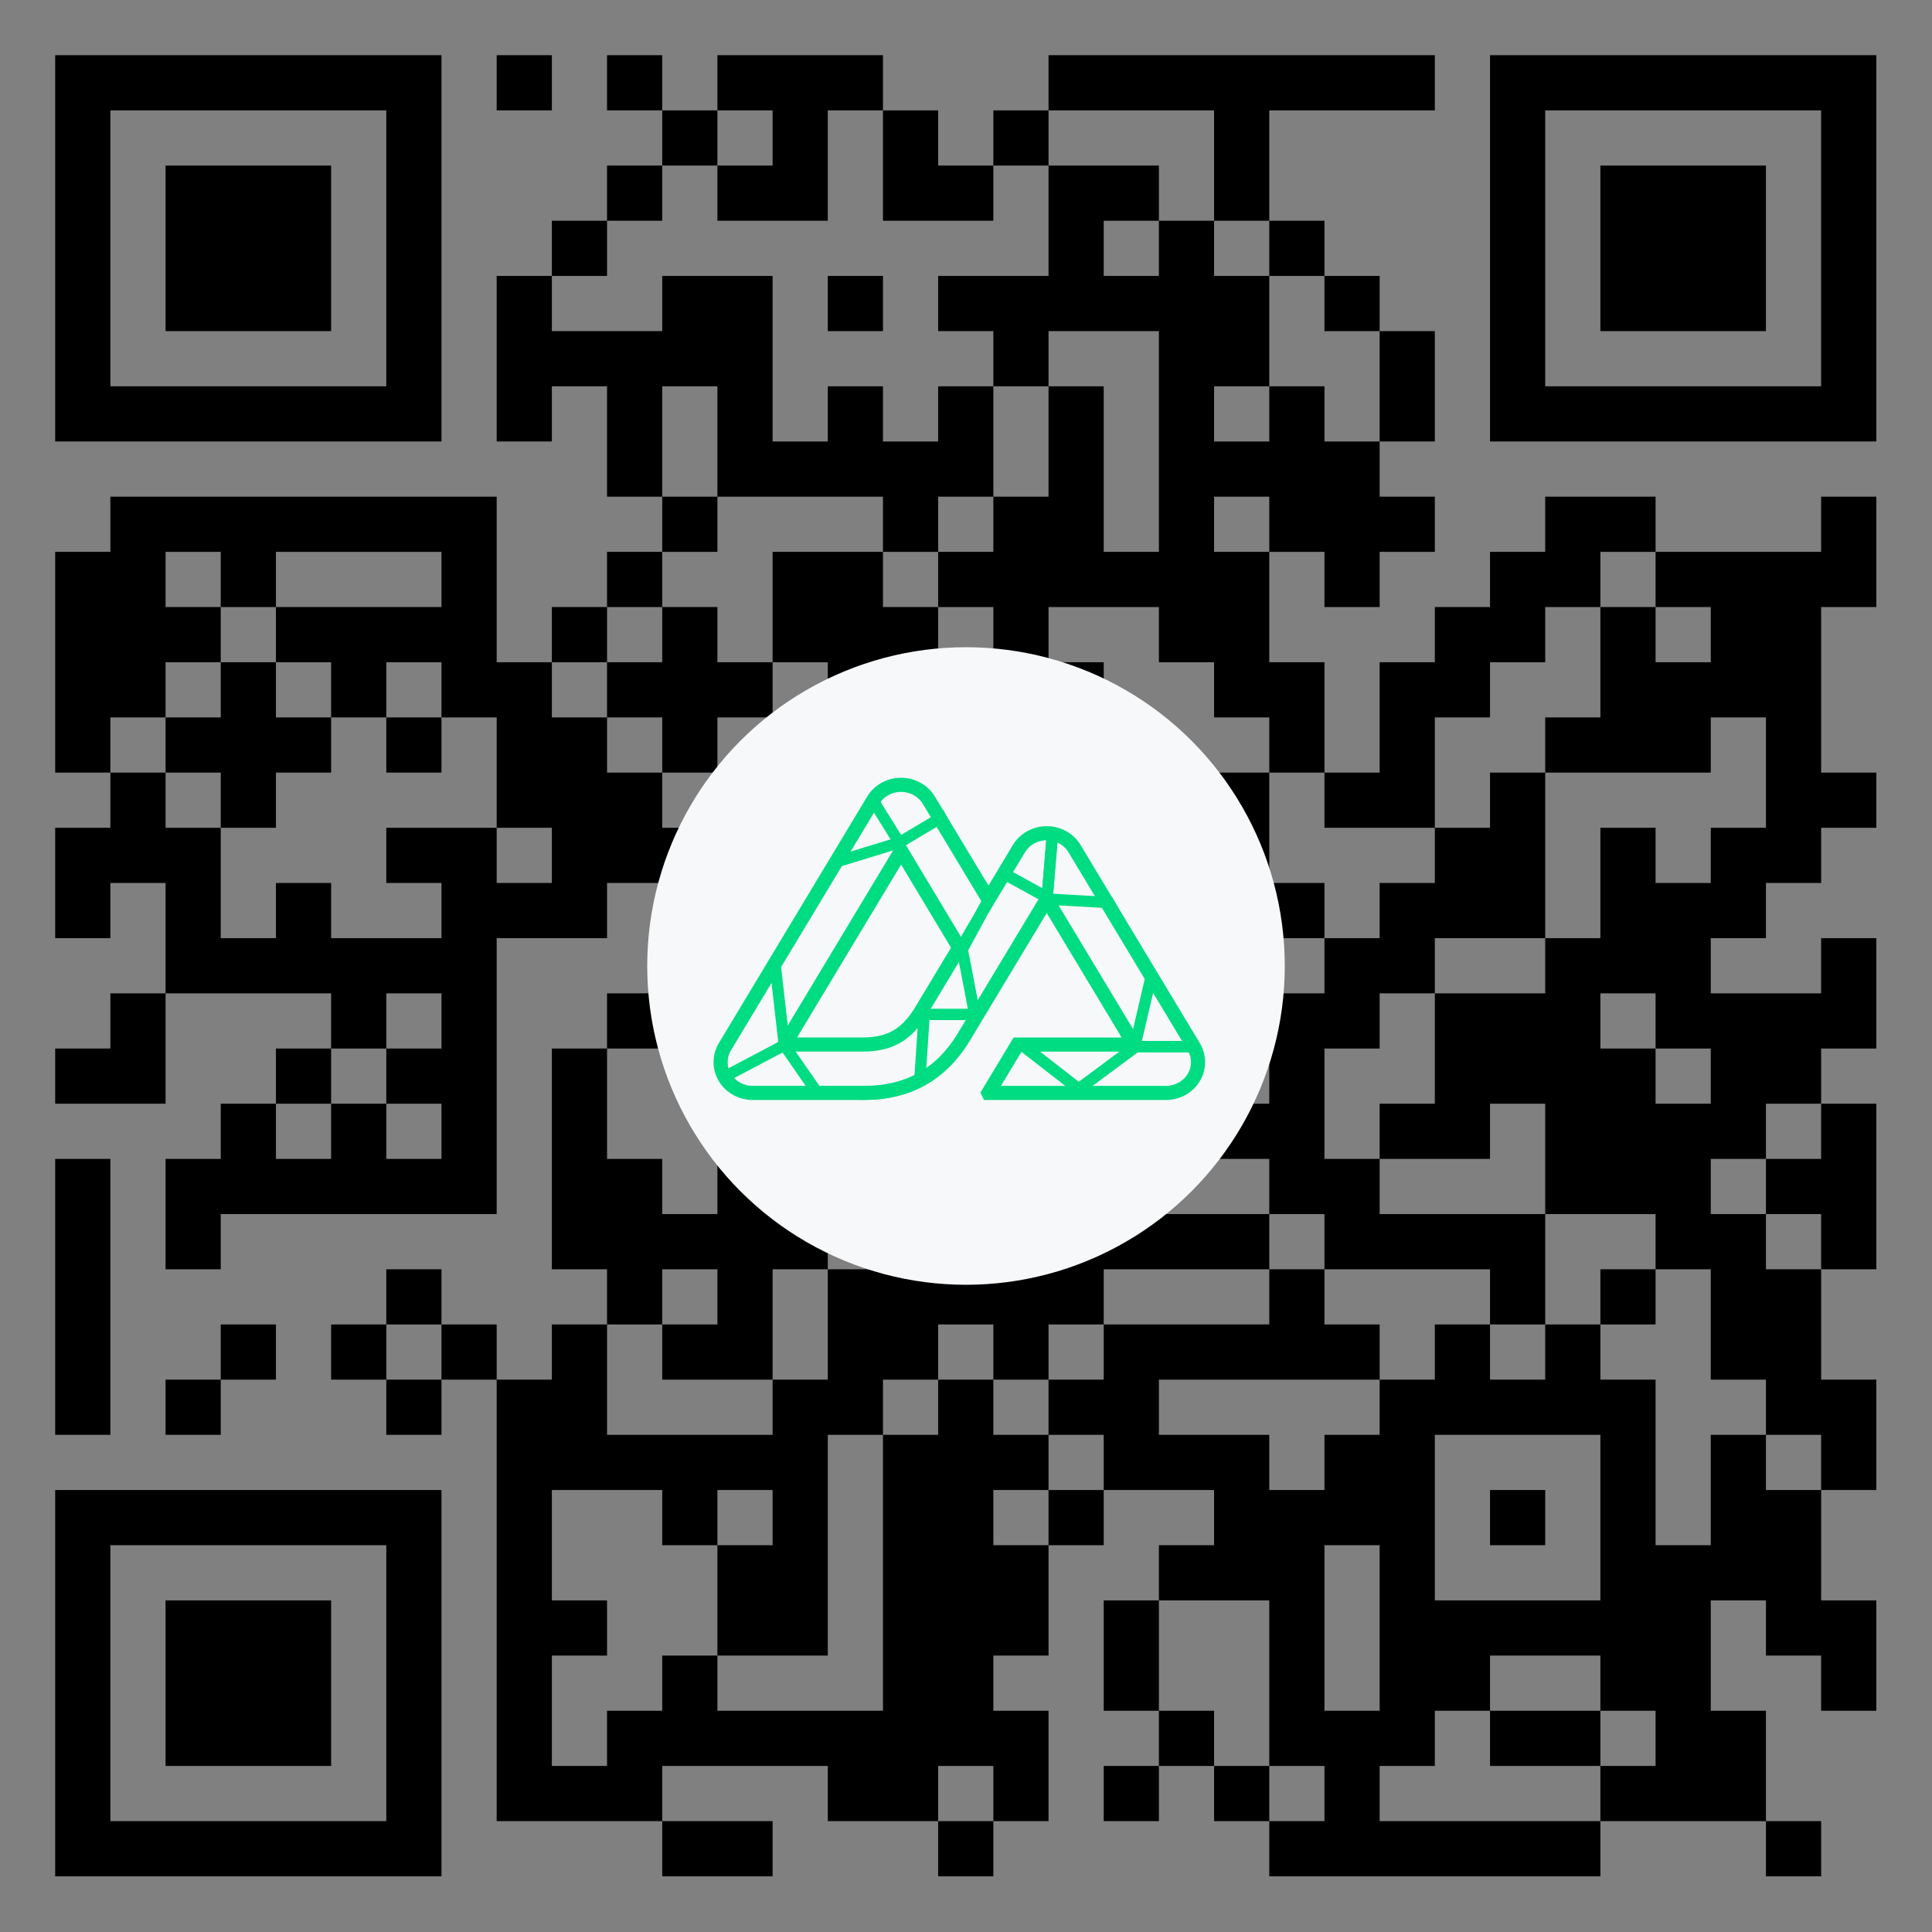 <svg width="390" height="390" viewBox="0 0 390 390" xmlns="http://www.w3.org/2000/svg">
    <rect x="0" y="0" width="390" height="390" fill="#808080" stroke="none"/>
    <g transform="translate(0, 0) scale(1.114)">
      <path d="M10,10h10v10h-10zM20,10h10v10h-10zM30,10h10v10h-10zM40,10h10v10h-10zM50,10h10v10h-10zM60,10h10v10h-10zM70,10h10v10h-10zM90,10h10v10h-10zM110,10h10v10h-10zM130,10h10v10h-10zM140,10h10v10h-10zM150,10h10v10h-10zM190,10h10v10h-10zM200,10h10v10h-10zM210,10h10v10h-10zM220,10h10v10h-10zM230,10h10v10h-10zM240,10h10v10h-10zM250,10h10v10h-10zM270,10h10v10h-10zM280,10h10v10h-10zM290,10h10v10h-10zM300,10h10v10h-10zM310,10h10v10h-10zM320,10h10v10h-10zM330,10h10v10h-10zM10,20h10v10h-10zM70,20h10v10h-10zM120,20h10v10h-10zM140,20h10v10h-10zM160,20h10v10h-10zM180,20h10v10h-10zM220,20h10v10h-10zM270,20h10v10h-10zM330,20h10v10h-10zM10,30h10v10h-10zM30,30h10v10h-10zM40,30h10v10h-10zM50,30h10v10h-10zM70,30h10v10h-10zM110,30h10v10h-10zM130,30h10v10h-10zM140,30h10v10h-10zM160,30h10v10h-10zM170,30h10v10h-10zM190,30h10v10h-10zM200,30h10v10h-10zM220,30h10v10h-10zM270,30h10v10h-10zM290,30h10v10h-10zM300,30h10v10h-10zM310,30h10v10h-10zM330,30h10v10h-10zM10,40h10v10h-10zM30,40h10v10h-10zM40,40h10v10h-10zM50,40h10v10h-10zM70,40h10v10h-10zM100,40h10v10h-10zM190,40h10v10h-10zM210,40h10v10h-10zM230,40h10v10h-10zM270,40h10v10h-10zM290,40h10v10h-10zM300,40h10v10h-10zM310,40h10v10h-10zM330,40h10v10h-10zM10,50h10v10h-10zM30,50h10v10h-10zM40,50h10v10h-10zM50,50h10v10h-10zM70,50h10v10h-10zM90,50h10v10h-10zM120,50h10v10h-10zM130,50h10v10h-10zM150,50h10v10h-10zM170,50h10v10h-10zM180,50h10v10h-10zM190,50h10v10h-10zM200,50h10v10h-10zM210,50h10v10h-10zM220,50h10v10h-10zM240,50h10v10h-10zM270,50h10v10h-10zM290,50h10v10h-10zM300,50h10v10h-10zM310,50h10v10h-10zM330,50h10v10h-10zM10,60h10v10h-10zM70,60h10v10h-10zM90,60h10v10h-10zM100,60h10v10h-10zM110,60h10v10h-10zM120,60h10v10h-10zM130,60h10v10h-10zM180,60h10v10h-10zM210,60h10v10h-10zM220,60h10v10h-10zM250,60h10v10h-10zM270,60h10v10h-10zM330,60h10v10h-10zM10,70h10v10h-10zM20,70h10v10h-10zM30,70h10v10h-10zM40,70h10v10h-10zM50,70h10v10h-10zM60,70h10v10h-10zM70,70h10v10h-10zM90,70h10v10h-10zM110,70h10v10h-10zM130,70h10v10h-10zM150,70h10v10h-10zM170,70h10v10h-10zM190,70h10v10h-10zM210,70h10v10h-10zM230,70h10v10h-10zM250,70h10v10h-10zM270,70h10v10h-10zM280,70h10v10h-10zM290,70h10v10h-10zM300,70h10v10h-10zM310,70h10v10h-10zM320,70h10v10h-10zM330,70h10v10h-10zM110,80h10v10h-10zM130,80h10v10h-10zM140,80h10v10h-10zM150,80h10v10h-10zM160,80h10v10h-10zM170,80h10v10h-10zM190,80h10v10h-10zM210,80h10v10h-10zM220,80h10v10h-10zM230,80h10v10h-10zM240,80h10v10h-10zM20,90h10v10h-10zM30,90h10v10h-10zM40,90h10v10h-10zM50,90h10v10h-10zM60,90h10v10h-10zM70,90h10v10h-10zM80,90h10v10h-10zM120,90h10v10h-10zM160,90h10v10h-10zM180,90h10v10h-10zM190,90h10v10h-10zM210,90h10v10h-10zM230,90h10v10h-10zM240,90h10v10h-10zM250,90h10v10h-10zM280,90h10v10h-10zM290,90h10v10h-10zM330,90h10v10h-10zM10,100h10v10h-10zM20,100h10v10h-10zM40,100h10v10h-10zM80,100h10v10h-10zM110,100h10v10h-10zM140,100h10v10h-10zM150,100h10v10h-10zM170,100h10v10h-10zM180,100h10v10h-10zM190,100h10v10h-10zM200,100h10v10h-10zM210,100h10v10h-10zM220,100h10v10h-10zM240,100h10v10h-10zM270,100h10v10h-10zM280,100h10v10h-10zM300,100h10v10h-10zM310,100h10v10h-10zM320,100h10v10h-10zM330,100h10v10h-10zM10,110h10v10h-10zM20,110h10v10h-10zM30,110h10v10h-10zM50,110h10v10h-10zM60,110h10v10h-10zM70,110h10v10h-10zM80,110h10v10h-10zM100,110h10v10h-10zM120,110h10v10h-10zM140,110h10v10h-10zM150,110h10v10h-10zM160,110h10v10h-10zM180,110h10v10h-10zM210,110h10v10h-10zM220,110h10v10h-10zM260,110h10v10h-10zM270,110h10v10h-10zM290,110h10v10h-10zM310,110h10v10h-10zM320,110h10v10h-10zM10,120h10v10h-10zM20,120h10v10h-10zM40,120h10v10h-10zM60,120h10v10h-10zM80,120h10v10h-10zM90,120h10v10h-10zM110,120h10v10h-10zM120,120h10v10h-10zM130,120h10v10h-10zM150,120h10v10h-10zM180,120h10v10h-10zM190,120h10v10h-10zM220,120h10v10h-10zM230,120h10v10h-10zM250,120h10v10h-10zM260,120h10v10h-10zM290,120h10v10h-10zM300,120h10v10h-10zM310,120h10v10h-10zM320,120h10v10h-10zM10,130h10v10h-10zM30,130h10v10h-10zM40,130h10v10h-10zM50,130h10v10h-10zM70,130h10v10h-10zM90,130h10v10h-10zM100,130h10v10h-10zM120,130h10v10h-10zM140,130h10v10h-10zM170,130h10v10h-10zM230,130h10v10h-10zM250,130h10v10h-10zM280,130h10v10h-10zM290,130h10v10h-10zM300,130h10v10h-10zM320,130h10v10h-10zM20,140h10v10h-10zM40,140h10v10h-10zM90,140h10v10h-10zM100,140h10v10h-10zM110,140h10v10h-10zM130,140h10v10h-10zM140,140h10v10h-10zM150,140h10v10h-10zM180,140h10v10h-10zM190,140h10v10h-10zM200,140h10v10h-10zM210,140h10v10h-10zM220,140h10v10h-10zM240,140h10v10h-10zM250,140h10v10h-10zM270,140h10v10h-10zM320,140h10v10h-10zM330,140h10v10h-10zM10,150h10v10h-10zM20,150h10v10h-10zM30,150h10v10h-10zM70,150h10v10h-10zM80,150h10v10h-10zM100,150h10v10h-10zM110,150h10v10h-10zM120,150h10v10h-10zM150,150h10v10h-10zM160,150h10v10h-10zM180,150h10v10h-10zM190,150h10v10h-10zM220,150h10v10h-10zM260,150h10v10h-10zM270,150h10v10h-10zM290,150h10v10h-10zM310,150h10v10h-10zM320,150h10v10h-10zM10,160h10v10h-10zM30,160h10v10h-10zM50,160h10v10h-10zM80,160h10v10h-10zM90,160h10v10h-10zM100,160h10v10h-10zM140,160h10v10h-10zM160,160h10v10h-10zM180,160h10v10h-10zM210,160h10v10h-10zM220,160h10v10h-10zM230,160h10v10h-10zM250,160h10v10h-10zM260,160h10v10h-10zM270,160h10v10h-10zM290,160h10v10h-10zM300,160h10v10h-10zM310,160h10v10h-10zM30,170h10v10h-10zM40,170h10v10h-10zM50,170h10v10h-10zM60,170h10v10h-10zM70,170h10v10h-10zM80,170h10v10h-10zM120,170h10v10h-10zM130,170h10v10h-10zM140,170h10v10h-10zM150,170h10v10h-10zM160,170h10v10h-10zM190,170h10v10h-10zM240,170h10v10h-10zM250,170h10v10h-10zM280,170h10v10h-10zM290,170h10v10h-10zM300,170h10v10h-10zM330,170h10v10h-10zM20,180h10v10h-10zM60,180h10v10h-10zM80,180h10v10h-10zM110,180h10v10h-10zM130,180h10v10h-10zM140,180h10v10h-10zM150,180h10v10h-10zM160,180h10v10h-10zM200,180h10v10h-10zM210,180h10v10h-10zM220,180h10v10h-10zM230,180h10v10h-10zM240,180h10v10h-10zM260,180h10v10h-10zM270,180h10v10h-10zM280,180h10v10h-10zM300,180h10v10h-10zM310,180h10v10h-10zM320,180h10v10h-10zM330,180h10v10h-10zM10,190h10v10h-10zM20,190h10v10h-10zM50,190h10v10h-10zM70,190h10v10h-10zM80,190h10v10h-10zM100,190h10v10h-10zM170,190h10v10h-10zM190,190h10v10h-10zM210,190h10v10h-10zM230,190h10v10h-10zM260,190h10v10h-10zM270,190h10v10h-10zM280,190h10v10h-10zM290,190h10v10h-10zM310,190h10v10h-10zM320,190h10v10h-10zM40,200h10v10h-10zM60,200h10v10h-10zM80,200h10v10h-10zM100,200h10v10h-10zM140,200h10v10h-10zM150,200h10v10h-10zM160,200h10v10h-10zM180,200h10v10h-10zM190,200h10v10h-10zM210,200h10v10h-10zM220,200h10v10h-10zM230,200h10v10h-10zM250,200h10v10h-10zM260,200h10v10h-10zM280,200h10v10h-10zM290,200h10v10h-10zM300,200h10v10h-10zM310,200h10v10h-10zM330,200h10v10h-10zM10,210h10v10h-10zM30,210h10v10h-10zM40,210h10v10h-10zM50,210h10v10h-10zM60,210h10v10h-10zM70,210h10v10h-10zM80,210h10v10h-10zM100,210h10v10h-10zM110,210h10v10h-10zM130,210h10v10h-10zM140,210h10v10h-10zM160,210h10v10h-10zM180,210h10v10h-10zM190,210h10v10h-10zM230,210h10v10h-10zM240,210h10v10h-10zM280,210h10v10h-10zM290,210h10v10h-10zM300,210h10v10h-10zM320,210h10v10h-10zM330,210h10v10h-10zM10,220h10v10h-10zM30,220h10v10h-10zM100,220h10v10h-10zM110,220h10v10h-10zM120,220h10v10h-10zM130,220h10v10h-10zM140,220h10v10h-10zM170,220h10v10h-10zM190,220h10v10h-10zM200,220h10v10h-10zM210,220h10v10h-10zM220,220h10v10h-10zM240,220h10v10h-10zM250,220h10v10h-10zM260,220h10v10h-10zM270,220h10v10h-10zM300,220h10v10h-10zM310,220h10v10h-10zM330,220h10v10h-10zM10,230h10v10h-10zM70,230h10v10h-10zM110,230h10v10h-10zM130,230h10v10h-10zM150,230h10v10h-10zM160,230h10v10h-10zM170,230h10v10h-10zM180,230h10v10h-10zM190,230h10v10h-10zM230,230h10v10h-10zM270,230h10v10h-10zM290,230h10v10h-10zM310,230h10v10h-10zM320,230h10v10h-10zM10,240h10v10h-10zM40,240h10v10h-10zM60,240h10v10h-10zM80,240h10v10h-10zM100,240h10v10h-10zM120,240h10v10h-10zM130,240h10v10h-10zM150,240h10v10h-10zM160,240h10v10h-10zM180,240h10v10h-10zM200,240h10v10h-10zM210,240h10v10h-10zM220,240h10v10h-10zM230,240h10v10h-10zM240,240h10v10h-10zM260,240h10v10h-10zM280,240h10v10h-10zM310,240h10v10h-10zM320,240h10v10h-10zM10,250h10v10h-10zM30,250h10v10h-10zM70,250h10v10h-10zM90,250h10v10h-10zM100,250h10v10h-10zM140,250h10v10h-10zM150,250h10v10h-10zM170,250h10v10h-10zM190,250h10v10h-10zM200,250h10v10h-10zM250,250h10v10h-10zM260,250h10v10h-10zM270,250h10v10h-10zM280,250h10v10h-10zM290,250h10v10h-10zM320,250h10v10h-10zM330,250h10v10h-10zM90,260h10v10h-10zM100,260h10v10h-10zM110,260h10v10h-10zM120,260h10v10h-10zM130,260h10v10h-10zM140,260h10v10h-10zM160,260h10v10h-10zM170,260h10v10h-10zM180,260h10v10h-10zM200,260h10v10h-10zM210,260h10v10h-10zM220,260h10v10h-10zM240,260h10v10h-10zM250,260h10v10h-10zM290,260h10v10h-10zM310,260h10v10h-10zM330,260h10v10h-10zM10,270h10v10h-10zM20,270h10v10h-10zM30,270h10v10h-10zM40,270h10v10h-10zM50,270h10v10h-10zM60,270h10v10h-10zM70,270h10v10h-10zM90,270h10v10h-10zM120,270h10v10h-10zM140,270h10v10h-10zM160,270h10v10h-10zM170,270h10v10h-10zM190,270h10v10h-10zM220,270h10v10h-10zM230,270h10v10h-10zM240,270h10v10h-10zM250,270h10v10h-10zM270,270h10v10h-10zM290,270h10v10h-10zM310,270h10v10h-10zM320,270h10v10h-10zM10,280h10v10h-10zM70,280h10v10h-10zM90,280h10v10h-10zM130,280h10v10h-10zM140,280h10v10h-10zM160,280h10v10h-10zM170,280h10v10h-10zM180,280h10v10h-10zM210,280h10v10h-10zM220,280h10v10h-10zM230,280h10v10h-10zM250,280h10v10h-10zM290,280h10v10h-10zM300,280h10v10h-10zM310,280h10v10h-10zM320,280h10v10h-10zM10,290h10v10h-10zM30,290h10v10h-10zM40,290h10v10h-10zM50,290h10v10h-10zM70,290h10v10h-10zM90,290h10v10h-10zM100,290h10v10h-10zM130,290h10v10h-10zM140,290h10v10h-10zM160,290h10v10h-10zM170,290h10v10h-10zM180,290h10v10h-10zM200,290h10v10h-10zM230,290h10v10h-10zM250,290h10v10h-10zM260,290h10v10h-10zM270,290h10v10h-10zM280,290h10v10h-10zM290,290h10v10h-10zM300,290h10v10h-10zM320,290h10v10h-10zM330,290h10v10h-10zM10,300h10v10h-10zM30,300h10v10h-10zM40,300h10v10h-10zM50,300h10v10h-10zM70,300h10v10h-10zM90,300h10v10h-10zM120,300h10v10h-10zM160,300h10v10h-10zM170,300h10v10h-10zM200,300h10v10h-10zM230,300h10v10h-10zM250,300h10v10h-10zM260,300h10v10h-10zM290,300h10v10h-10zM300,300h10v10h-10zM330,300h10v10h-10zM10,310h10v10h-10zM30,310h10v10h-10zM40,310h10v10h-10zM50,310h10v10h-10zM70,310h10v10h-10zM90,310h10v10h-10zM110,310h10v10h-10zM120,310h10v10h-10zM130,310h10v10h-10zM140,310h10v10h-10zM150,310h10v10h-10zM160,310h10v10h-10zM170,310h10v10h-10zM180,310h10v10h-10zM210,310h10v10h-10zM230,310h10v10h-10zM240,310h10v10h-10zM250,310h10v10h-10zM270,310h10v10h-10zM280,310h10v10h-10zM300,310h10v10h-10zM310,310h10v10h-10zM10,320h10v10h-10zM70,320h10v10h-10zM90,320h10v10h-10zM100,320h10v10h-10zM110,320h10v10h-10zM150,320h10v10h-10zM160,320h10v10h-10zM180,320h10v10h-10zM200,320h10v10h-10zM220,320h10v10h-10zM240,320h10v10h-10zM290,320h10v10h-10zM300,320h10v10h-10zM310,320h10v10h-10zM10,330h10v10h-10zM20,330h10v10h-10zM30,330h10v10h-10zM40,330h10v10h-10zM50,330h10v10h-10zM60,330h10v10h-10zM70,330h10v10h-10zM120,330h10v10h-10zM130,330h10v10h-10zM170,330h10v10h-10zM230,330h10v10h-10zM240,330h10v10h-10zM250,330h10v10h-10zM260,330h10v10h-10zM270,330h10v10h-10zM280,330h10v10h-10zM320,330h10v10h-10z" fill="black"/>
    </g>
    <circle cx="195" cy="195" r="64.35" fill="#f6f8fa"/>
    <g transform="translate(143.538, 139.538) scale(0.257)">
      <svg xmlns="http://www.w3.org/2000/svg" fill="none" viewBox="0 0 260 250"><path stroke="#00DC82" stroke-width="7.4" d="M145.252 205.336h92.936c2.952.001 5.852-.745 8.408-2.161 2.556-1.416 4.679-3.453 6.154-5.906 1.475-2.453 2.251-5.235 2.25-8.067-.001-2.832-.78-5.614-2.257-8.066L190.33 77.42c-1.475-2.452-3.598-4.489-6.153-5.905-2.556-1.416-5.455-2.161-8.407-2.161-2.951 0-5.85.746-8.406 2.161-2.556 1.416-4.678 3.452-6.153 5.905l-15.959 26.538-31.202-51.893c-1.476-2.452-3.599-4.488-6.156-5.904C105.338 44.745 102.438 44 99.486 44c-2.952 0-5.851.745-8.408 2.161-2.557 1.416-4.68 3.452-6.156 5.904L7.257 181.136C5.78 183.588 5.001 186.37 5 189.202c-.001 2.832.775 5.614 2.25 8.067 1.475 2.453 3.598 4.49 6.154 5.906 2.556 1.416 5.456 2.162 8.408 2.161h58.337c23.114 0 40.16-9.741 51.889-28.744l28.476-47.314 15.252-25.32 45.775 76.057h-61.027l-15.262 25.321Zm-66.054-25.347-40.712-.008L99.514 78.576l30.45 50.702-20.388 33.889c-7.789 12.33-16.638 16.822-30.378 16.822Z"/><path stroke="#00DC82" stroke-width="5.92" d="m174.479 103.733 33.742 1.915 11.12 20.294 11.12 18.38-8.053 34.463M5.766 197.549l32.592-17.231m0 0-4.985-43.652 14.187-23.358 17.255-28.719 33.742-10.339M38.358 180.318l17.255 24.889 22.239.766s10.333.358 16.488-1.532c6.472-1.987 14.954-5.36 14.954-5.36l2.3-34.846h26.457l-6.518-34.079 14.571-26.804-16.872-25.272-8.819-16.848-21.855 13.019m0 0L83.987 50.893"/><path stroke="#00DC82" stroke-width="5.92" d="m131.15 129.006 9.202-15.699 12.654-22.975 23.006 12.636 2.684-32.548m73.236 110.663h-29.524L192.5 203.292l-29.525-22.975"/><path stroke="#00DC82" stroke-width="5.92" d="m131.15 129.006 9.202-15.699 12.654-22.975 23.006 12.636 2.684-32.548m73.236 110.663h-29.524L192.5 203.292l-29.525-22.975"/></svg>
    </g>
  </svg>